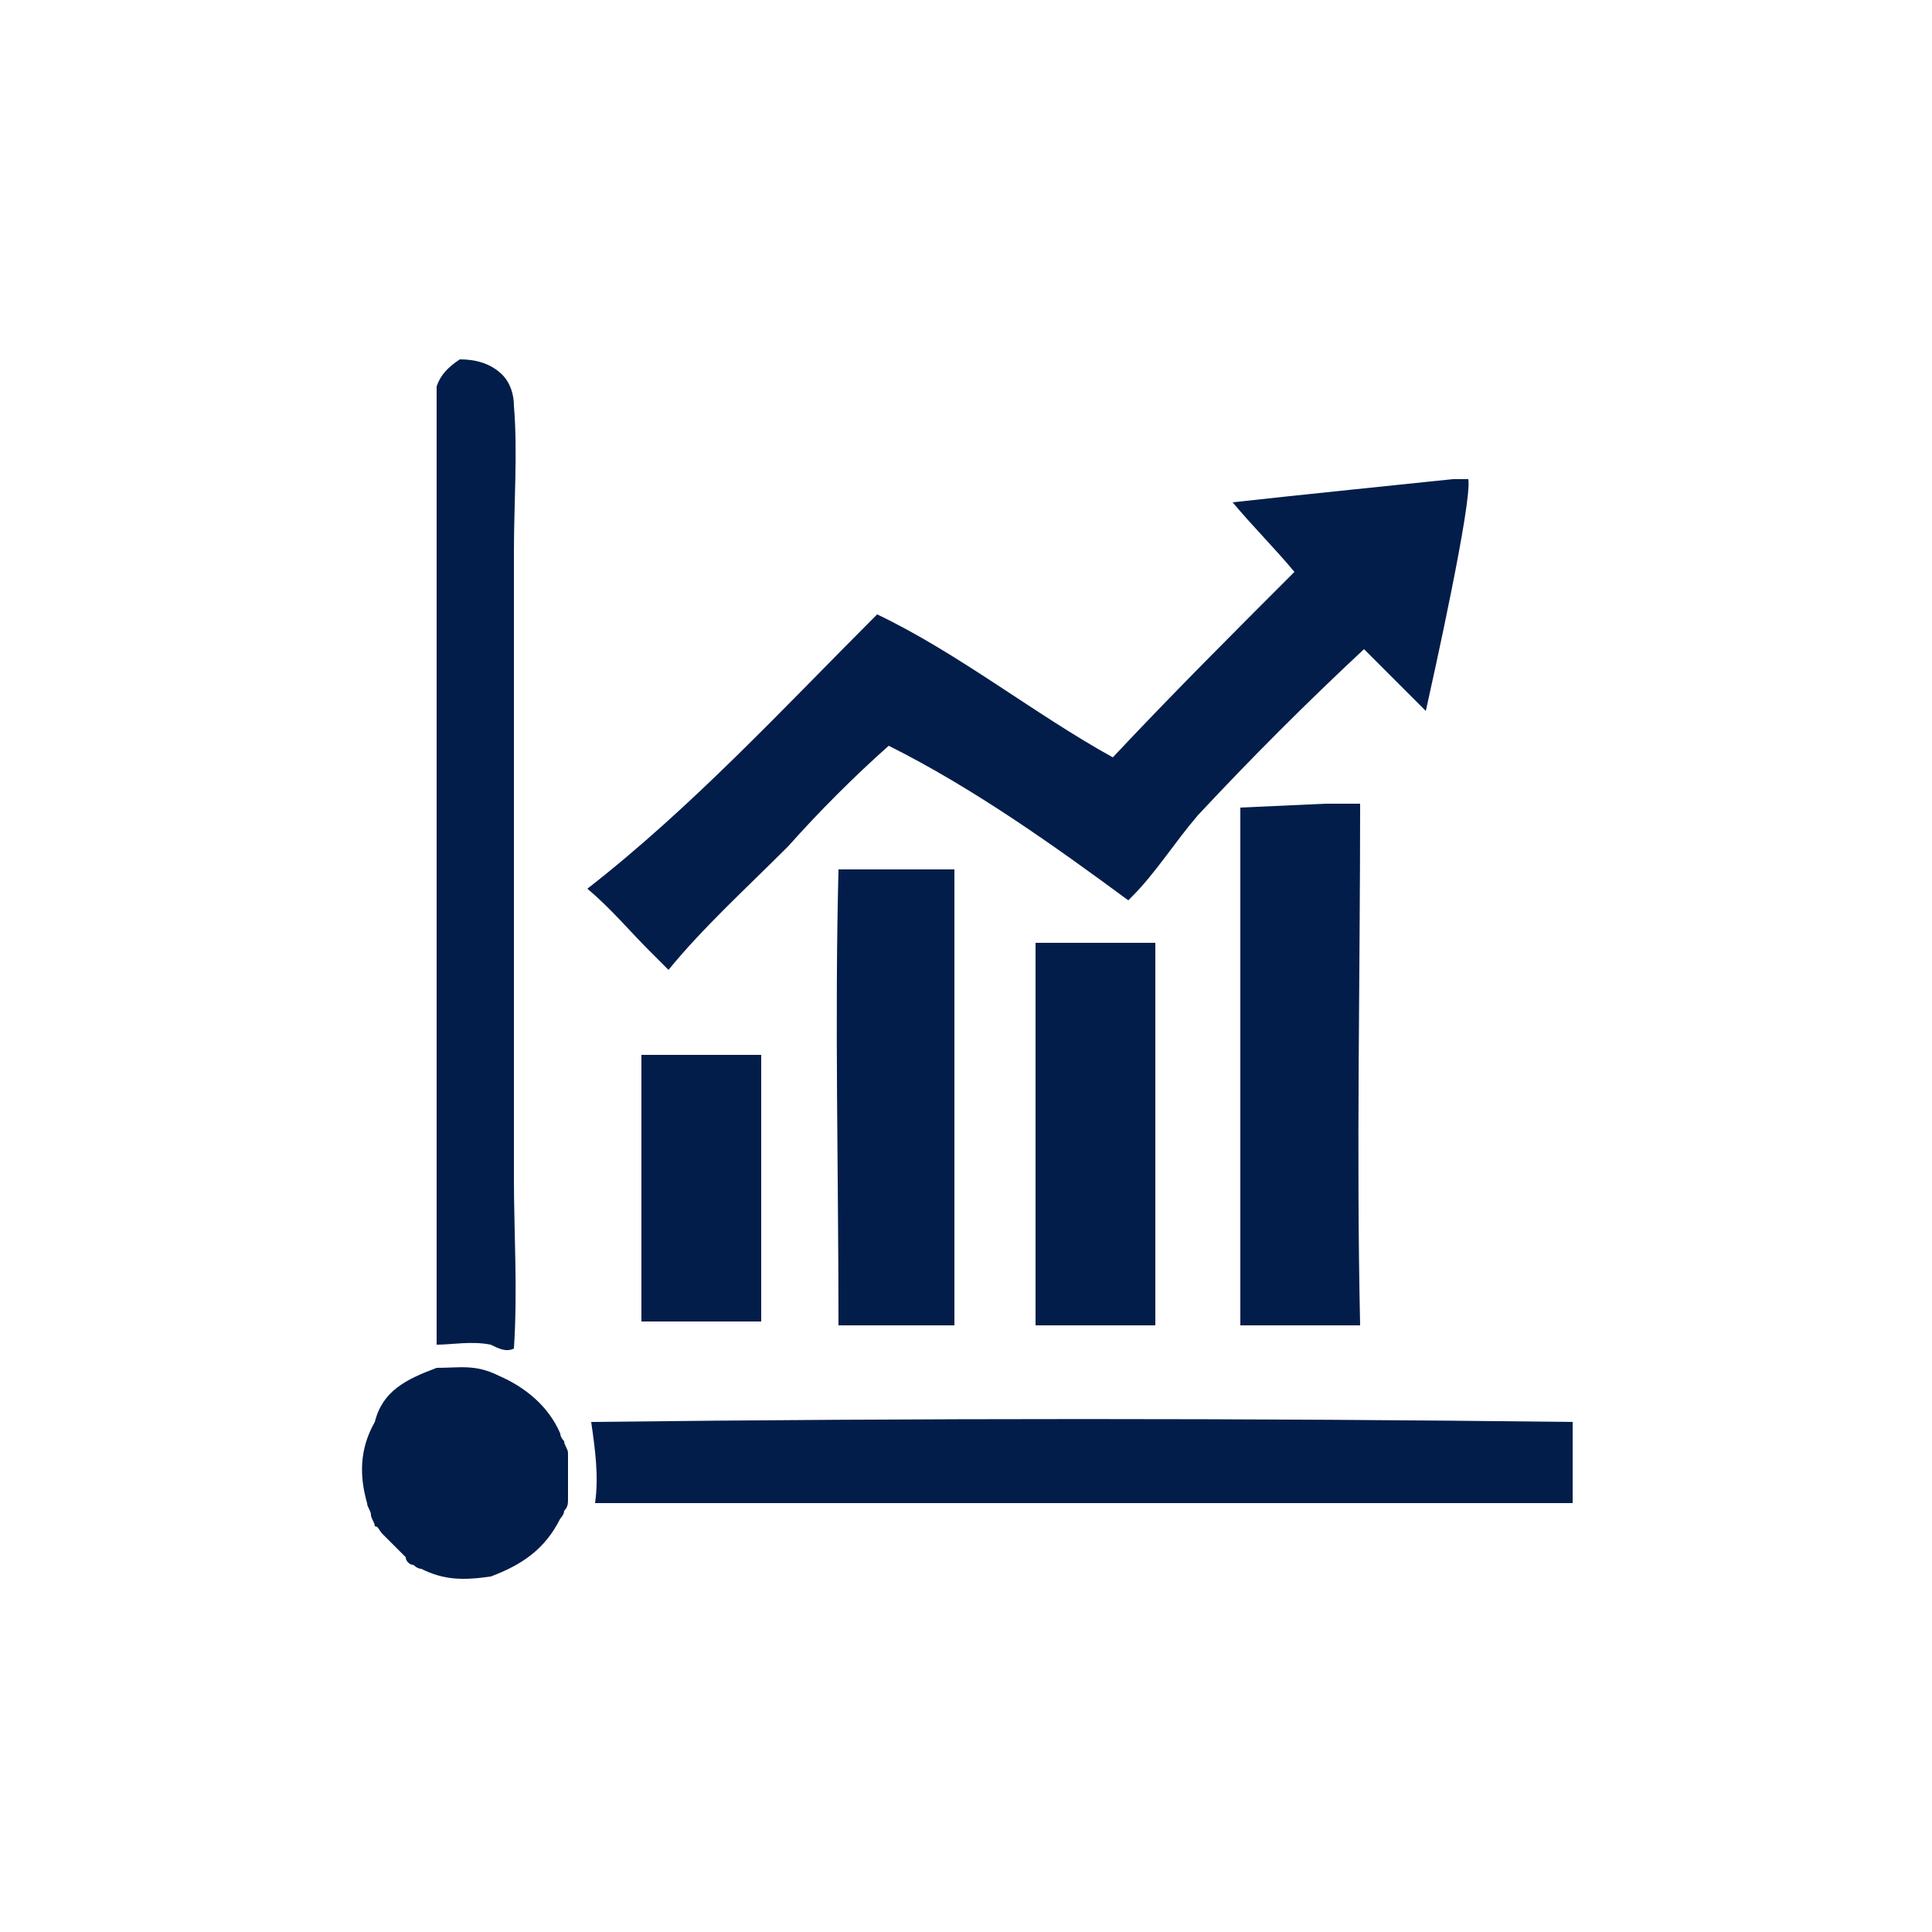<?xml version="1.0" encoding="utf-8"?>
<!-- Generator: Adobe Illustrator 27.8.1, SVG Export Plug-In . SVG Version: 6.00 Build 0)  -->
<svg version="1.1" id="Layer_1" xmlns="http://www.w3.org/2000/svg" xmlns:xlink="http://www.w3.org/1999/xlink" x="0px" y="0px"
	 viewBox="0 0 50 50" style="enable-background:new 0 0 50 50;" xml:space="preserve">
<style type="text/css">
	.st0{fill:#021D49;}
</style>
<g>
	<path class="st0" d="M16.6,27.3h3.1v6.9h-3.1V27.3z"/>
	<path class="st0" d="M11.3,35.4c0.6,0,1-0.1,1.6,0.2c0.7,0.3,1.3,0.8,1.6,1.5c0,0.1,0.1,0.2,0.1,0.2c0,0.1,0.1,0.2,0.1,0.3
		s0,0.2,0,0.3s0,0.2,0,0.3s0,0.2,0,0.3s0,0.2,0,0.3s0,0.2-0.1,0.3c0,0.1-0.1,0.2-0.1,0.2c-0.4,0.8-1,1.2-1.8,1.5
		c-0.7,0.1-1.2,0.1-1.8-0.2c-0.1,0-0.2-0.1-0.2-0.1c-0.1,0-0.2-0.1-0.2-0.2c-0.1-0.1-0.1-0.1-0.2-0.2c-0.1-0.1-0.1-0.1-0.2-0.2
		c-0.1-0.1-0.1-0.1-0.2-0.2c-0.1-0.1-0.1-0.2-0.2-0.2c0-0.1-0.1-0.2-0.1-0.3S9.5,39,9.5,38.9c-0.2-0.7-0.2-1.4,0.2-2.1
		C9.9,36,10.5,35.7,11.3,35.4z"/>
	<path class="st0" d="M11.7,37.1c0.4,0.1,0.7,0.1,1,0.5c0.1,0.2,0.2,0.4,0.1,0.7c-0.1,0.4-0.3,0.6-0.6,0.7c-0.1,0-0.3,0-0.4,0
		c-0.3,0-0.5-0.2-0.7-0.4c-0.1-0.2-0.2-0.5-0.1-0.7C11.2,37.4,11.4,37.2,11.7,37.1z"/>
	<path class="st0" d="M26.8,24.4h3.1v9.9h-3.1V24.4z"/>
	<path class="st0" d="M21.7,22.5c1,0,2,0,3,0v11.8c-1,0-2,0-3,0C21.7,30.3,21.6,26.4,21.7,22.5z"/>
	<path class="st0" d="M34.3,20.8h0.9c0,4.5-0.1,9,0,13.5H33h-0.9V20.9L34.3,20.8z"/>
	<path class="st0" d="M11.9,9.3c0.4,0,0.8,0.1,1.1,0.4c0.2,0.2,0.3,0.5,0.3,0.8c0.1,1.2,0,2.5,0,3.8v7.8v8.4c0,1.4,0.1,2.9,0,4.4
		c-0.2,0.1-0.4,0-0.6-0.1c-0.5-0.1-1,0-1.4,0V10C11.4,9.7,11.6,9.5,11.9,9.3z"/>
	<path class="st0" d="M15.3,36.8c8.5-0.1,17-0.1,25.4,0c0,0.7,0,1.4,0,2.1H15.4C15.5,38.2,15.4,37.5,15.3,36.8z"/>
	<path class="st0" d="M37.6,12.4c0.2,0,0.3,0,0.4,0c0.1,0.6-0.9,5.1-1.1,6l-1.6-1.6c-1.5,1.4-2.9,2.8-4.3,4.3
		c-0.6,0.7-1.1,1.5-1.7,2.1l-0.1,0.1c-1.9-1.4-4-2.9-6.2-4c-0.9,0.8-1.8,1.7-2.6,2.6c-1.1,1.1-2.2,2.1-3.1,3.2l-0.5-0.5
		c-0.5-0.5-1-1.1-1.6-1.6c2.7-2.1,5.1-4.7,7.5-7.1c2.1,1,4.1,2.6,6.1,3.7c1.5-1.6,3.1-3.2,4.7-4.8c-0.5-0.6-1.1-1.2-1.6-1.8
		C33.7,12.8,35.7,12.6,37.6,12.4z"/>
</g>
</svg>
